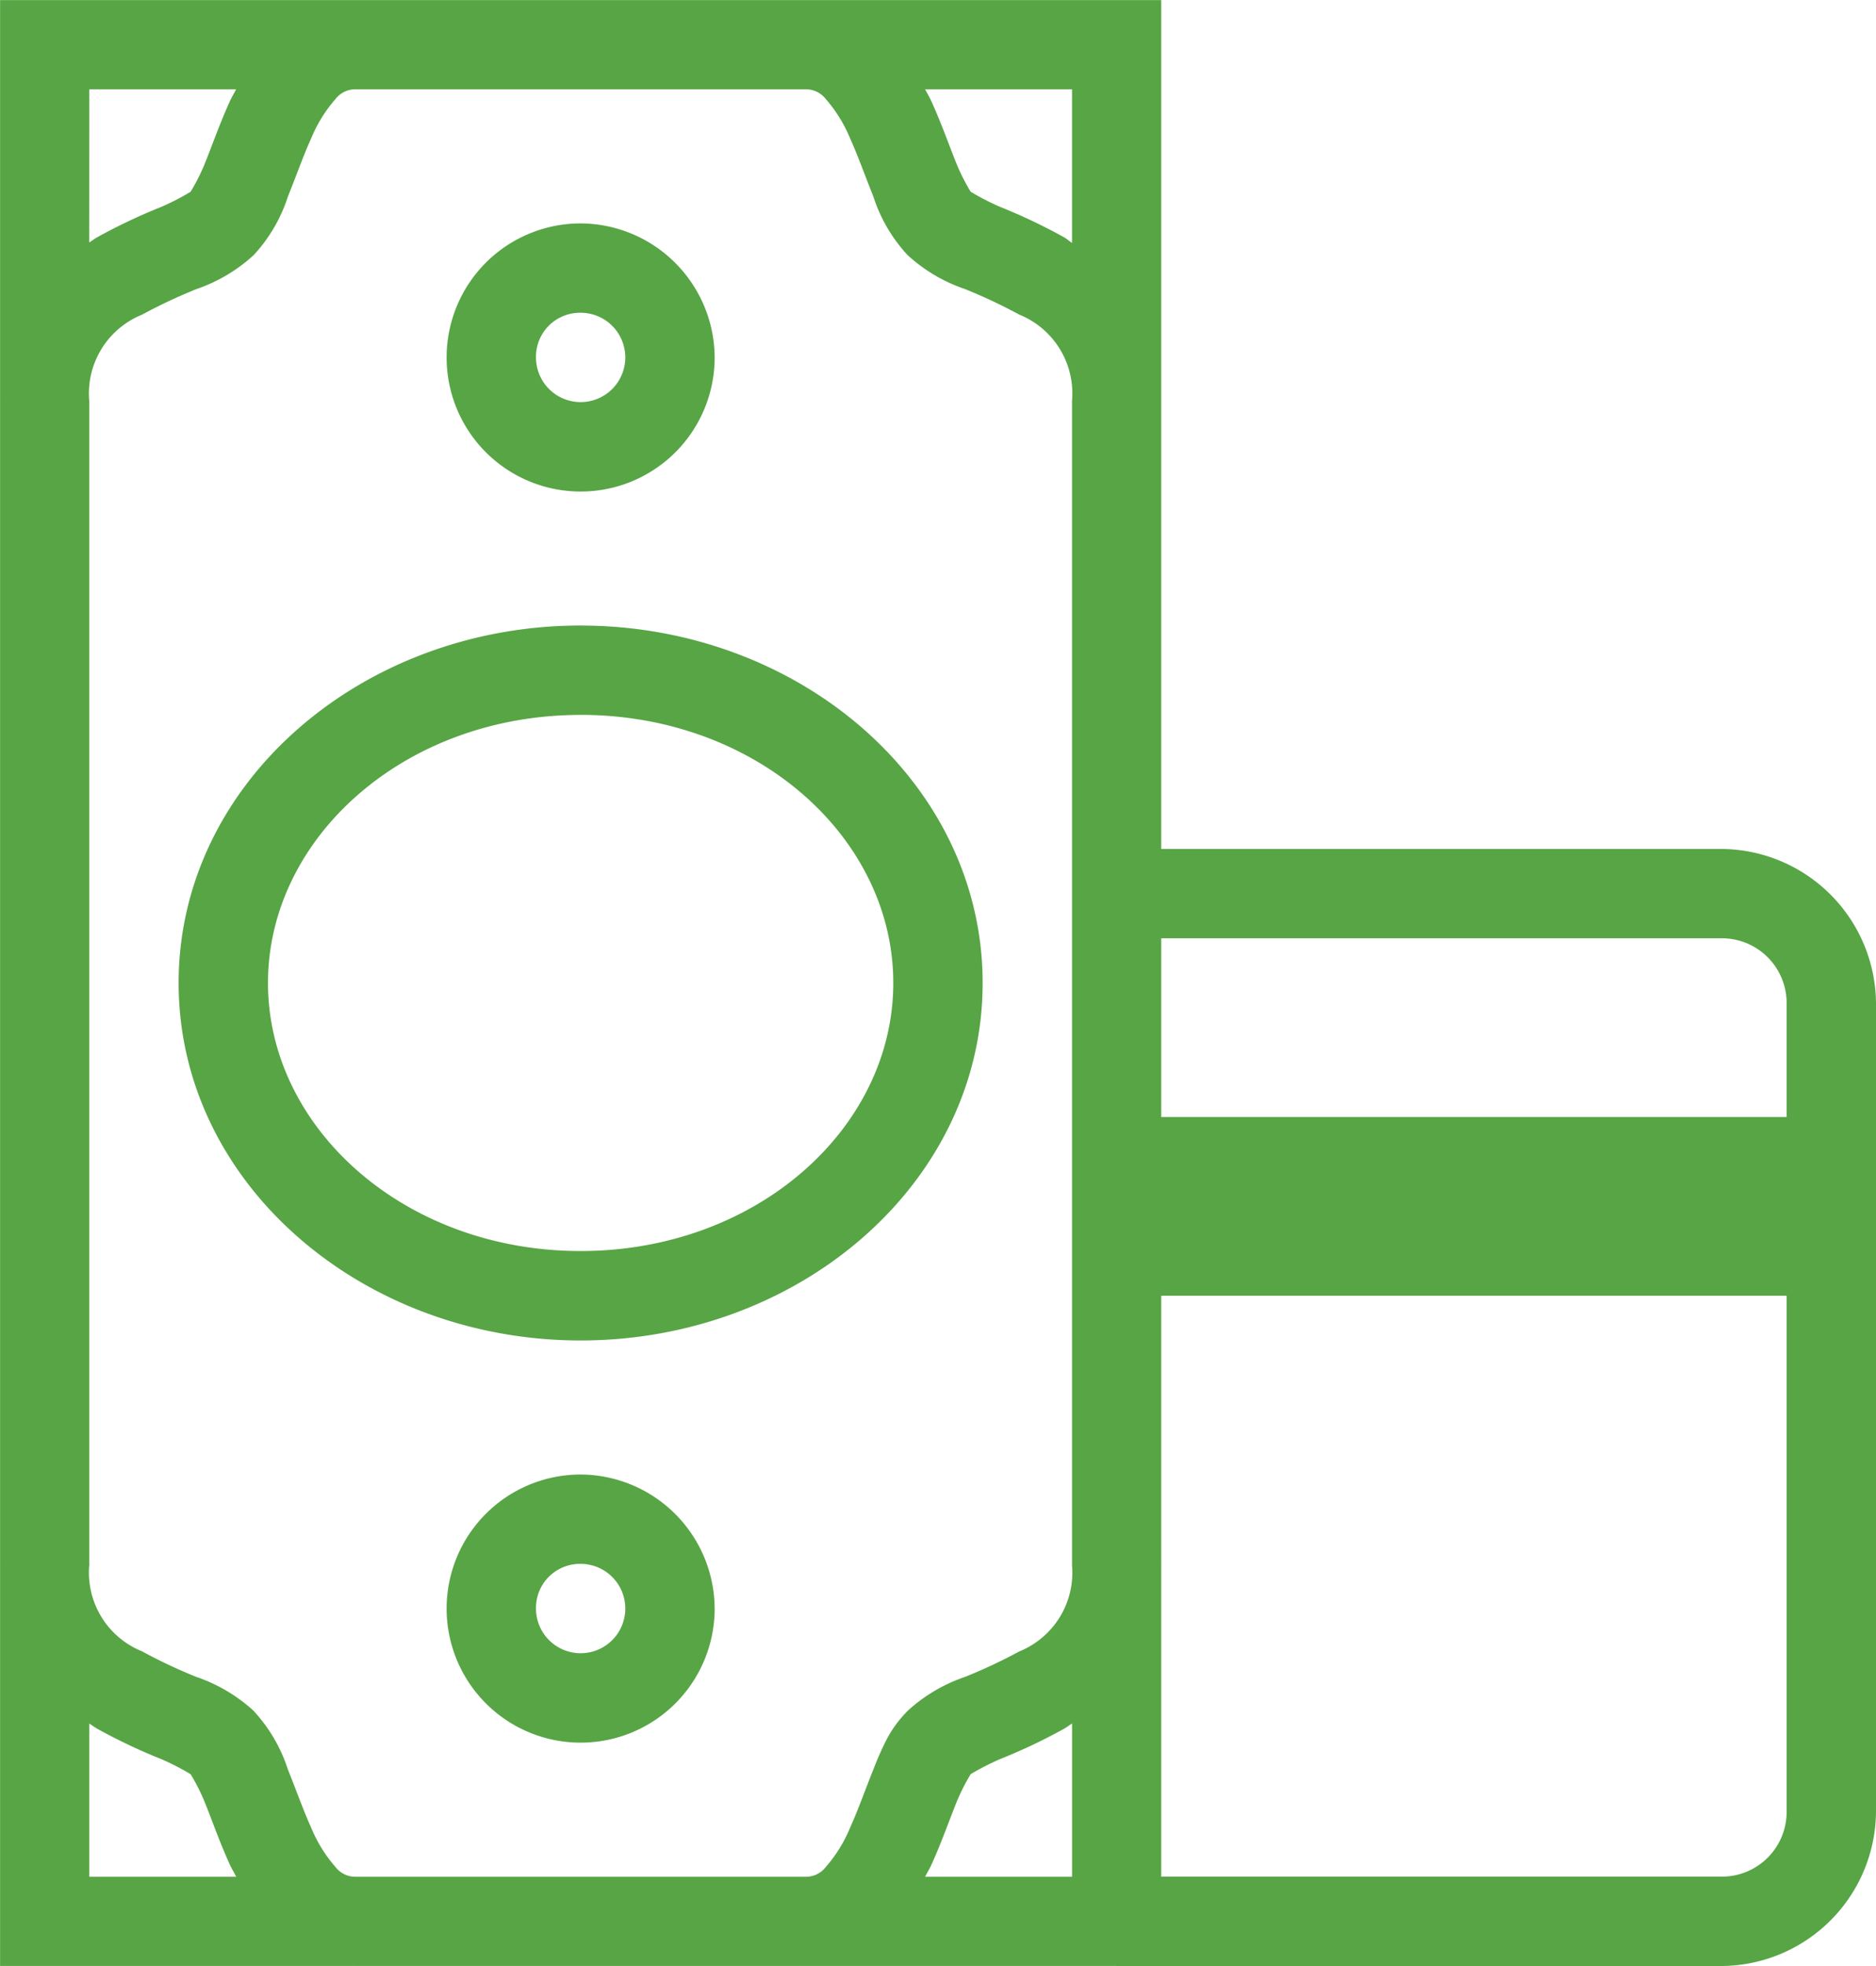 <svg xmlns="http://www.w3.org/2000/svg" width="47.637" height="49.905" viewBox="0 0 47.637 49.905"><path d="M10.255,0l-.02.002H1.184V10.166c-0.0.01-.002.019-.002.029H1.184V39.711H1.182c0,.01.002.019.002.029V49.903h9.052l.02.002V49.903h11.342v.002l.02-.002h7.92v.002H44.889a3.947,3.947,0,0,0,3.93-3.93V25.48A3.948,3.948,0,0,0,44.889,21.55H30.669V10.195h.002c0-.01-.002-.019-.002-.029V.002H21.617L21.597,0V.002H10.255ZM3.448,2.266H7.178c-.053.107-.119.214-.166.319-.257.57-.45,1.125-.625,1.557a4.971,4.971,0,0,1-.366.727,6.305,6.305,0,0,1-.749.385,14.348,14.348,0,0,0-1.626.771c-.066.039-.133.088-.199.131Zm6.807,0h11.342v.002a.639.639,0,0,1,.554.246,3.605,3.605,0,0,1,.62,1.004c.202.447.385.967.589,1.473a3.979,3.979,0,0,0,.866,1.482,4.103,4.103,0,0,0,1.453.862,13.384,13.384,0,0,1,1.385.651,2.159,2.159,0,0,1,1.338,2.209h.002V39.711h-.002a2.159,2.159,0,0,1-1.338,2.209,13.343,13.343,0,0,1-1.385.649,4.113,4.113,0,0,0-1.453.862v.002a2.998,2.998,0,0,0-.534.729,7.762,7.762,0,0,0-.332.753c-.205.507-.387,1.026-.589,1.473a3.604,3.604,0,0,1-.62,1.004.639.639,0,0,1-.554.246v.002H10.255v-.002a.639.639,0,0,1-.554-.246,3.604,3.604,0,0,1-.62-1.004c-.202-.447-.385-.967-.589-1.473a3.991,3.991,0,0,0-.866-1.482v-.002a4.107,4.107,0,0,0-1.453-.862A13.364,13.364,0,0,1,4.788,41.917,2.155,2.155,0,0,1,3.45,39.711H3.448V10.195H3.45A2.155,2.155,0,0,1,4.788,7.988a13.384,13.384,0,0,1,1.385-.651A4.108,4.108,0,0,0,7.626,6.473a3.985,3.985,0,0,0,.866-1.482c.205-.506.387-1.026.589-1.473a3.605,3.605,0,0,1,.62-1.004.639.639,0,0,1,.554-.246Zm14.419,0h3.73V6.167c-.067-.043-.133-.103-.199-.142a14.394,14.394,0,0,0-1.626-.773,6.316,6.316,0,0,1-.749-.385,5.007,5.007,0,0,1-.366-.727c-.175-.432-.368-.986-.625-1.555C24.793,2.48,24.727,2.373,24.674,2.266Zm-8.748,3.405A3.403,3.403,0,1,0,19.329,9.074,3.42,3.42,0,0,0,15.926,5.671Zm0,2.268a1.134,1.134,0,1,1-1.134,1.134A1.117,1.117,0,0,1,15.926,7.939Zm0,7.939c-5.548,0-10.208,3.988-10.208,9.074s4.66,9.074,10.208,9.074,10.208-3.988,10.208-9.074S21.474,15.879,15.926,15.879Zm0,2.268c4.475,0,7.939,3.121,7.939,6.805s-3.465,6.805-7.939,6.805-7.939-3.121-7.939-6.805S11.451,18.147,15.926,18.147Zm14.743,5.671H44.889A1.645,1.645,0,0,1,46.55,25.48v2.875H30.669Zm0,9.074H46.55V45.975a1.644,1.644,0,0,1-1.661,1.661H30.669V39.739c0-.01.002-.019.002-.029h-.002ZM15.926,37.429A3.403,3.403,0,1,0,19.329,40.832,3.42,3.42,0,0,0,15.926,37.429Zm0,2.268a1.134,1.134,0,1,1-1.134,1.134A1.117,1.117,0,0,1,15.926,39.697ZM3.448,43.749c.067.043.133.092.199.131a14.334,14.334,0,0,0,1.626.771,6.285,6.285,0,0,1,.749.385,4.935,4.935,0,0,1,.366.727c.175.432.368.988.625,1.557.048.105.114.212.166.319H3.448Zm24.957,0v3.89H24.674c.053-.107.119-.214.166-.319.257-.57.45-1.125.625-1.557a5.043,5.043,0,0,1,.366-.729,6.5,6.5,0,0,1,.749-.383,14.31,14.31,0,0,0,1.626-.771C28.272,43.841,28.338,43.792,28.405,43.749Z" transform="translate(-1.182)" fill="#57a545"/></svg>